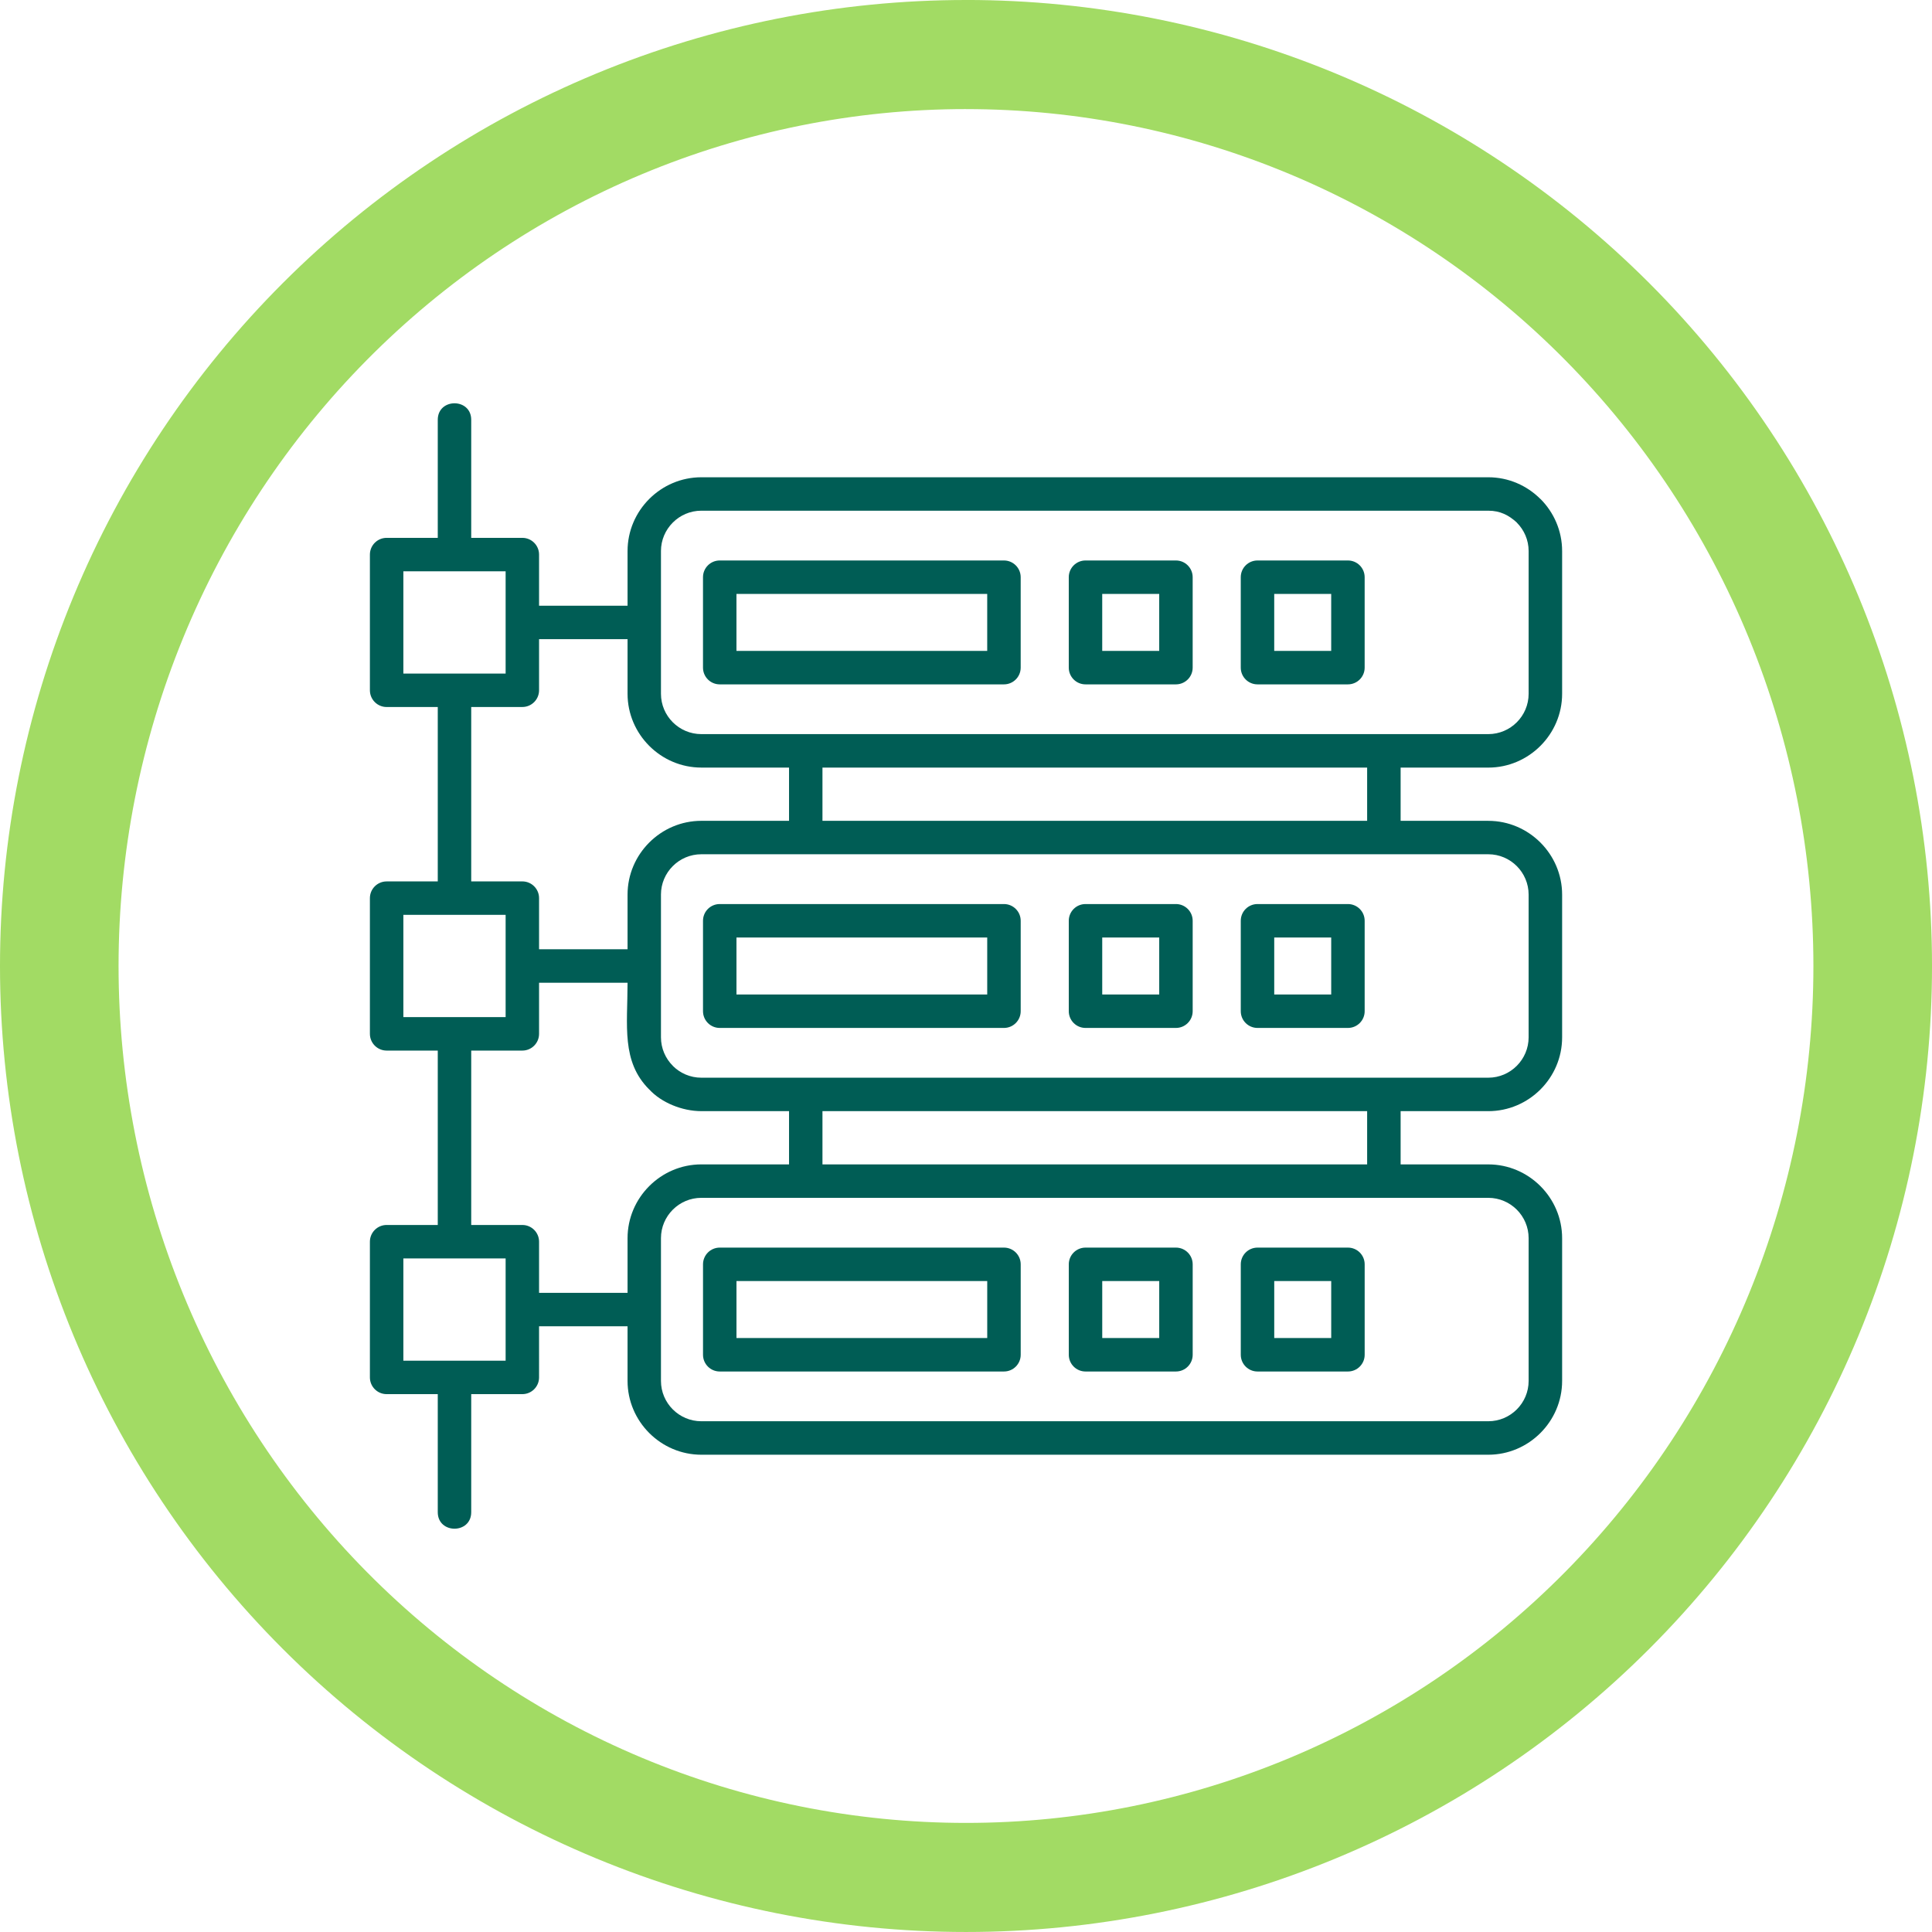 <?xml version="1.0" encoding="UTF-8"?>
<svg width="1200pt" height="1200pt" version="1.1" viewBox="0 0 1200 1200" xmlns="http://www.w3.org/2000/svg">
 <g>
  <path d="m600 0c-78.793 0-156.82 15.52-229.61 45.672s-138.94 74.348-194.65 130.07c-55.719 55.715-99.914 121.86-130.07 194.65s-45.672 150.82-45.672 229.61c0 159.13 63.215 311.74 175.74 424.26 112.52 112.52 265.13 175.73 424.27 175.73 159.13 0 311.74-63.215 424.26-175.74 112.52-112.52 175.74-265.13 175.74-424.26 0-159.13-63.215-311.74-175.73-424.27-112.52-112.52-265.13-175.74-424.26-175.74zm0 67.762c69.121 0 137.56 13.766 201.42 40.516 63.859 26.746 121.88 65.953 170.76 115.38s87.645 108.1 114.09 172.67c26.453 64.574 40.066 133.79 40.066 203.68 0 141.16-55.457 276.53-154.16 376.34-98.707 99.816-232.58 155.89-372.18 155.89-69.121 0-137.57-13.766-201.43-40.516-63.855-26.746-121.88-65.949-170.76-115.37-48.875-49.422-87.645-108.1-114.1-172.67-26.449-64.574-40.066-133.79-40.066-203.68 0-69.898 13.613-139.11 40.066-203.68 26.449-64.574 65.219-123.25 114.1-172.68 48.875-49.422 106.9-88.625 170.76-115.38 63.859-26.746 132.3-40.512 201.43-40.512z" fill="#a2db64"/>
  <path d="m334.82 855.53c0 5.738-4.648 10.391-10.379 10.391h-31.758v73.324c0 13.676-20.781 13.676-20.781 0v-73.324h-31.758c-5.731 0-10.391-4.648-10.391-10.391v-84.285c0-5.738 4.66-10.391 10.391-10.391h31.758v-108.32h-31.758c-5.731 0-10.391-4.66-10.391-10.391v-84.297c0-5.731 4.66-10.379 10.391-10.379h31.758v-108.33h-31.758c-5.731 0-10.391-4.648-10.391-10.391v-84.285c0-5.738 4.66-10.391 10.391-10.391h31.758v-73.316c0-13.684 20.781-13.684 20.781 0v73.316h31.758c5.731 0 10.379 4.648 10.379 10.391v31.758h54.965v-33.938c0-25.215 20.656-45.844 45.844-45.844h488.79c12.578 0 24.039 5.168 32.355 13.488l0.027-0.027c8.301 8.301 13.461 19.77 13.461 32.383v88.641c0 25.172-20.672 45.844-45.844 45.844h-54.465v33.07h54.465c25.172 0 45.844 20.664 45.844 45.844v88.633c0 25.297-20.727 45.844-45.844 45.844h-54.465v33.07h54.465c25.172 0 45.844 20.672 45.844 45.844v88.641c0 25.172-20.672 45.844-45.844 45.844h-488.79c-25.188 0-45.844-20.664-45.844-45.844v-33.926h-54.965zm54.965-86.465c0-25.18 20.656-45.844 45.844-45.844h54.457v-33.07h-54.457c-12.023 0-24.922-5.356-32.363-13.477l-0.02 0.02c-17.422-17.414-13.461-39.629-13.461-66.309h-54.965v31.758c0 5.731-4.648 10.391-10.379 10.391h-31.758v108.32h31.758c5.731 0 10.379 4.648 10.379 10.391v31.758h54.965zm-75.734 12.566h-63.516v63.516h63.516zm75.734-225.96c0-25.188 20.656-45.844 45.844-45.844h54.457v-33.07h-54.457c-25.188 0-45.844-20.664-45.844-45.844v-33.926h-54.965v31.75c0 5.738-4.648 10.391-10.379 10.391h-31.758v108.33h31.758c5.731 0 10.379 4.648 10.379 10.379v31.758h54.965zm-75.734 12.559h-63.516v63.516h63.516zm0-213.39h-63.516v63.516h63.516zm512.79 440.85h-35.391v35.391h35.391zm-45.781-20.781h56.172c5.738 0 10.391 4.648 10.391 10.391v56.172c0 5.738-4.648 10.391-10.391 10.391h-56.172c-5.738 0-10.391-4.648-10.391-10.391v-56.172c0-5.738 4.648-10.391 10.391-10.391zm-61.043 20.781h-35.398v35.391h35.398zm-45.781-20.781h56.172c5.731 0 10.391 4.648 10.391 10.391v56.172c0 5.738-4.66 10.391-10.391 10.391h-56.172c-5.738 0-10.391-4.648-10.391-10.391v-56.172c0-5.738 4.648-10.391 10.391-10.391zm-227.19 0h176.54c5.731 0 10.391 4.648 10.391 10.391v56.172c0 5.738-4.66 10.391-10.391 10.391h-176.54c-5.738 0-10.391-4.648-10.391-10.391v-56.172c0-5.738 4.648-10.391 10.391-10.391zm166.14 20.781h-155.75v35.391h155.75zm213.65-213.4h-35.391v35.398h35.391zm-45.781-20.77h56.172c5.738 0 10.391 4.648 10.391 10.379v56.18c0 5.731-4.648 10.391-10.391 10.391h-56.172c-5.738 0-10.391-4.66-10.391-10.391v-56.18c0-5.731 4.648-10.379 10.391-10.379zm-61.043 20.77h-35.398v35.398h35.398zm-45.781-20.77h56.172c5.731 0 10.391 4.648 10.391 10.379v56.18c0 5.731-4.66 10.391-10.391 10.391h-56.172c-5.738 0-10.391-4.66-10.391-10.391v-56.18c0-5.731 4.648-10.379 10.391-10.379zm-227.19 0h176.54c5.731 0 10.391 4.648 10.391 10.379v56.18c0 5.731-4.66 10.391-10.391 10.391h-176.54c-5.738 0-10.391-4.66-10.391-10.391v-56.18c0-5.731 4.648-10.379 10.391-10.379zm166.14 20.77h-155.75v35.398h155.75zm213.65-213.39h-35.391v35.398h35.391zm-45.781-20.781h56.172c5.738 0 10.391 4.66 10.391 10.391v56.172c0 5.738-4.648 10.391-10.391 10.391h-56.172c-5.738 0-10.391-4.648-10.391-10.391v-56.172c0-5.731 4.648-10.391 10.391-10.391zm-61.043 20.781h-35.398v35.398h35.398zm-45.781-20.781h56.172c5.731 0 10.391 4.66 10.391 10.391v56.172c0 5.738-4.66 10.391-10.391 10.391h-56.172c-5.738 0-10.391-4.648-10.391-10.391v-56.172c0-5.731 4.648-10.391 10.391-10.391zm-227.19 0h176.54c5.731 0 10.391 4.66 10.391 10.391v56.172c0 5.738-4.66 10.391-10.391 10.391h-176.54c-5.738 0-10.391-4.648-10.391-10.391v-56.172c0-5.731 4.648-10.391 10.391-10.391zm166.14 20.781h-155.75v35.398h155.75zm235.98 321.25h-338.31v33.07h338.31zm0-213.39h-338.31v33.07h338.31zm-438.62 292.3v88.641c0 13.816 11.254 25.062 25.074 25.062h488.79c13.816 0 25.062-11.238 25.062-25.062v-88.641c0-13.824-11.246-25.062-25.062-25.062h-488.79c-13.816 0-25.074 11.254-25.074 25.062zm0-213.39v88.633c0 6.883 2.828 13.156 7.371 17.699l-0.02 0.02c4.543 4.535 10.816 7.356 17.719 7.356h488.79c13.871 0 25.062-11.355 25.062-25.074v-88.633c0-13.824-11.246-25.074-25.062-25.074h-488.79c-13.816 0-25.074 11.254-25.074 25.074zm0-213.4v88.641c0 13.816 11.254 25.062 25.074 25.062h488.79c13.816 0 25.062-11.238 25.062-25.062v-88.641c0-6.883-2.82-13.148-7.371-17.691l0.027-0.027c-4.953-4.535-10.301-7.348-17.719-7.348h-488.79c-13.844 0-25.074 11.328-25.074 25.062z" fill="#005d55"/>
 </g>
</svg>

